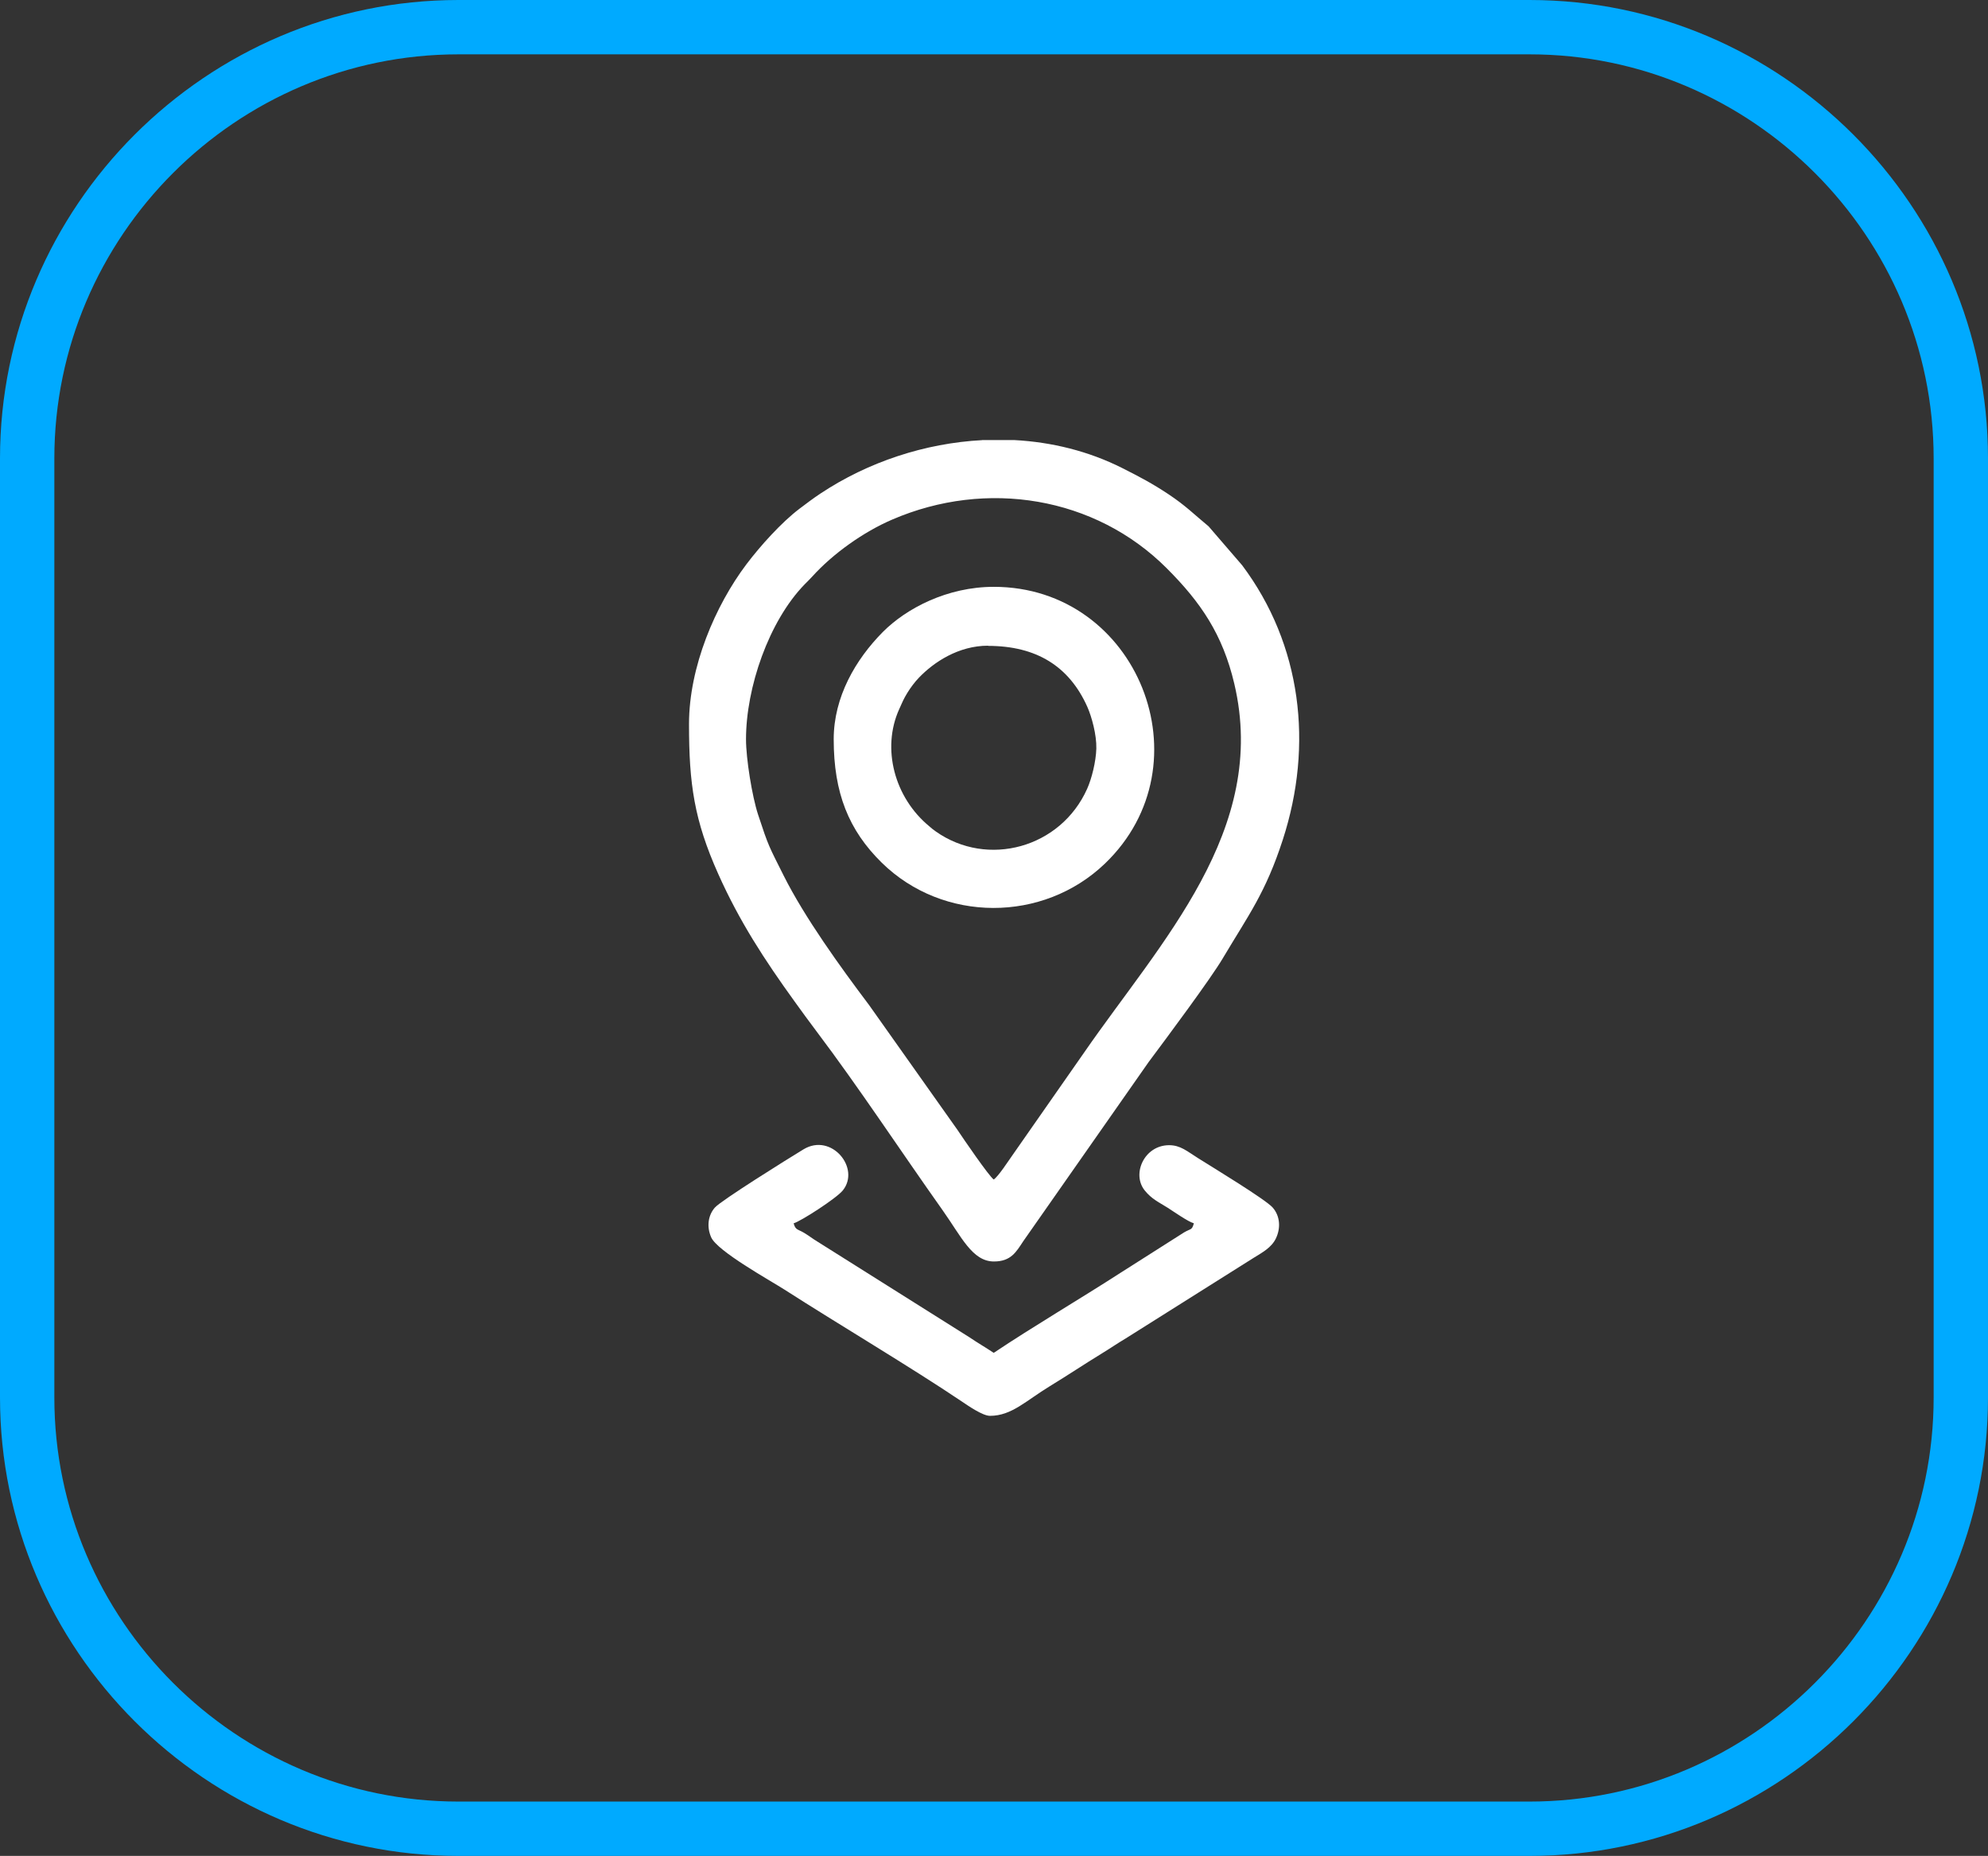 <?xml version="1.0" encoding="UTF-8"?> <svg xmlns="http://www.w3.org/2000/svg" xmlns:xlink="http://www.w3.org/1999/xlink" xmlns:xodm="http://www.corel.com/coreldraw/odm/2003" xml:space="preserve" width="70.344mm" height="65.67mm" version="1.1" style="shape-rendering:geometricPrecision; text-rendering:geometricPrecision; image-rendering:optimizeQuality; fill-rule:evenodd; clip-rule:evenodd" viewBox="0 0 329.59 307.69"><rect x="0" y="0" width="329.59" height="307.69" fill="#333333" stroke="none"/> <defs> <style type="text/css"> .fil0 {fill:#00AAFF} .fil1 {fill:white} </style> </defs> <g id="Слой_x0020_1">  <path class="fil0" d="M76 0l177.59 0c41.8,0 76,34.2 76,76l0 155.69c0,41.8 -34.2,76 -76,76l-177.59 0c-41.8,0 -76,-34.2 -76,-76l0 -155.69c0,-41.8 34.2,-76 76,-76zm0 9.01l177.59 0c36.84,0 66.99,30.14 66.99,66.99l0 155.69c0,36.84 -30.14,66.99 -66.99,66.99l-177.59 0c-36.84,0 -66.99,-30.14 -66.99,-66.99l0 -155.69c0,-36.84 30.14,-66.99 66.99,-66.99z"></path> <g id="_2165011821888"> <path class="fil1" d="M123.68 122.57c0,-8.59 3.78,-19.57 9.71,-25.68 0.5,-0.52 0.76,-0.73 1.25,-1.28 3.48,-3.85 8.53,-7.43 13.28,-9.47 15.63,-6.74 33.64,-3.81 45.51,8.07 5.65,5.65 9.27,10.96 11.2,19.13 5.74,24.27 -12.23,42.82 -24.9,61.17l-11.82 16.93c-0.75,1.05 -2.38,3.59 -3.16,4.11 -0.76,-0.51 -5.04,-6.76 -6,-8.21l-14.67 -20.72c-4.77,-6.33 -10.69,-14.52 -14.19,-21.52 -2.43,-4.87 -2.43,-4.64 -4.2,-10.02 -1,-3.04 -2.01,-9.31 -2.01,-12.52zm39.14 -49.61l5.36 0c6.2,0.33 12.29,1.83 17.86,4.63 2.99,1.51 4.97,2.55 7.67,4.34 2.91,1.94 4.19,3.29 6.67,5.34l5.56 6.45c9.86,13.16 11.83,29.78 6.74,45.48 -2.87,8.85 -5.67,12.47 -9.98,19.72 -2.03,3.42 -9.3,13.18 -12.25,17.13l-20.81 29.74c-1.18,1.79 -2.04,3.35 -4.86,3.35 -3.59,0 -5.4,-4.12 -8.53,-8.53 -6.83,-9.63 -13.88,-20.35 -20.9,-29.65 -1.27,-1.68 -2.34,-3.16 -3.61,-4.92 -4.98,-6.89 -9.18,-13.34 -12.66,-21.14 -4,-8.94 -4.85,-14.94 -4.85,-24.85 0,-9.51 4.38,-19.68 9.52,-26.5 2.28,-3.02 5.81,-6.95 8.8,-9.21 1.14,-0.86 2.27,-1.72 3.48,-2.52 7.88,-5.23 17.32,-8.35 26.82,-8.85z"></path> <path class="fil1" d="M163.81 107.08c8,0 13.44,3.37 16.45,10.09 0.73,1.64 1.56,4.65 1.5,6.94 -0.06,2.17 -0.78,5.02 -1.52,6.66 -4.39,9.83 -16.53,13.12 -25.09,7.08 -0.64,-0.45 -0.53,-0.4 -1.06,-0.84 -5.8,-4.76 -7.96,-12.9 -5.02,-19.42 0.5,-1.12 0.74,-1.72 1.37,-2.74 0.55,-0.89 1.22,-1.78 1.92,-2.51 2.48,-2.58 6.56,-5.29 11.46,-5.29zm-25.59 15.48c0,8.9 2.48,15.08 7.97,20.47 10.18,9.98 26.74,9.96 36.98,0.16 17.22,-16.49 5.47,-45.9 -18.41,-45.9 -7.72,0 -14.52,3.58 -18.41,7.5 -4.49,4.54 -8.13,10.75 -8.13,17.77z"></path> <path class="fil1" d="M164.13 234.73c3.6,0 5.96,-2.51 9.93,-4.92 3.02,-1.84 5.54,-3.54 8.53,-5.37 1.54,-0.94 2.56,-1.66 4.07,-2.56l21.13 -13.31c1.48,-0.92 2.98,-1.7 3.73,-3.23 0.84,-1.73 0.71,-3.75 -0.53,-5.15 -1.21,-1.36 -9.77,-6.55 -12.36,-8.18 -1.82,-1.14 -2.92,-2.15 -4.8,-2.15 -4.12,0 -6.25,4.78 -4.04,7.51 1.14,1.41 2.26,1.9 3.78,2.85 0.98,0.62 3.4,2.33 4.36,2.59 -0.32,1.2 -0.5,0.84 -1.64,1.52l-10.43 6.63c-6.75,4.36 -14.61,8.98 -21.11,13.33 -1.34,-0.9 -2.66,-1.65 -4.04,-2.59l-25.21 -15.87c-0.83,-0.5 -1.3,-0.9 -2.09,-1.38 -1.13,-0.7 -1.52,-0.46 -1.83,-1.64 1.13,-0.3 7.07,-4.12 8.14,-5.44 2.99,-3.68 -1.87,-9.63 -6.51,-6.82 -2.69,1.63 -13.64,8.47 -14.68,9.64 -1.13,1.27 -1.4,3.17 -0.63,4.93 1,2.31 9.77,7.15 12.17,8.69 8.94,5.74 20.86,12.8 29.45,18.58 0.98,0.66 3.39,2.34 4.61,2.34z"></path> </g> </g> </svg> 